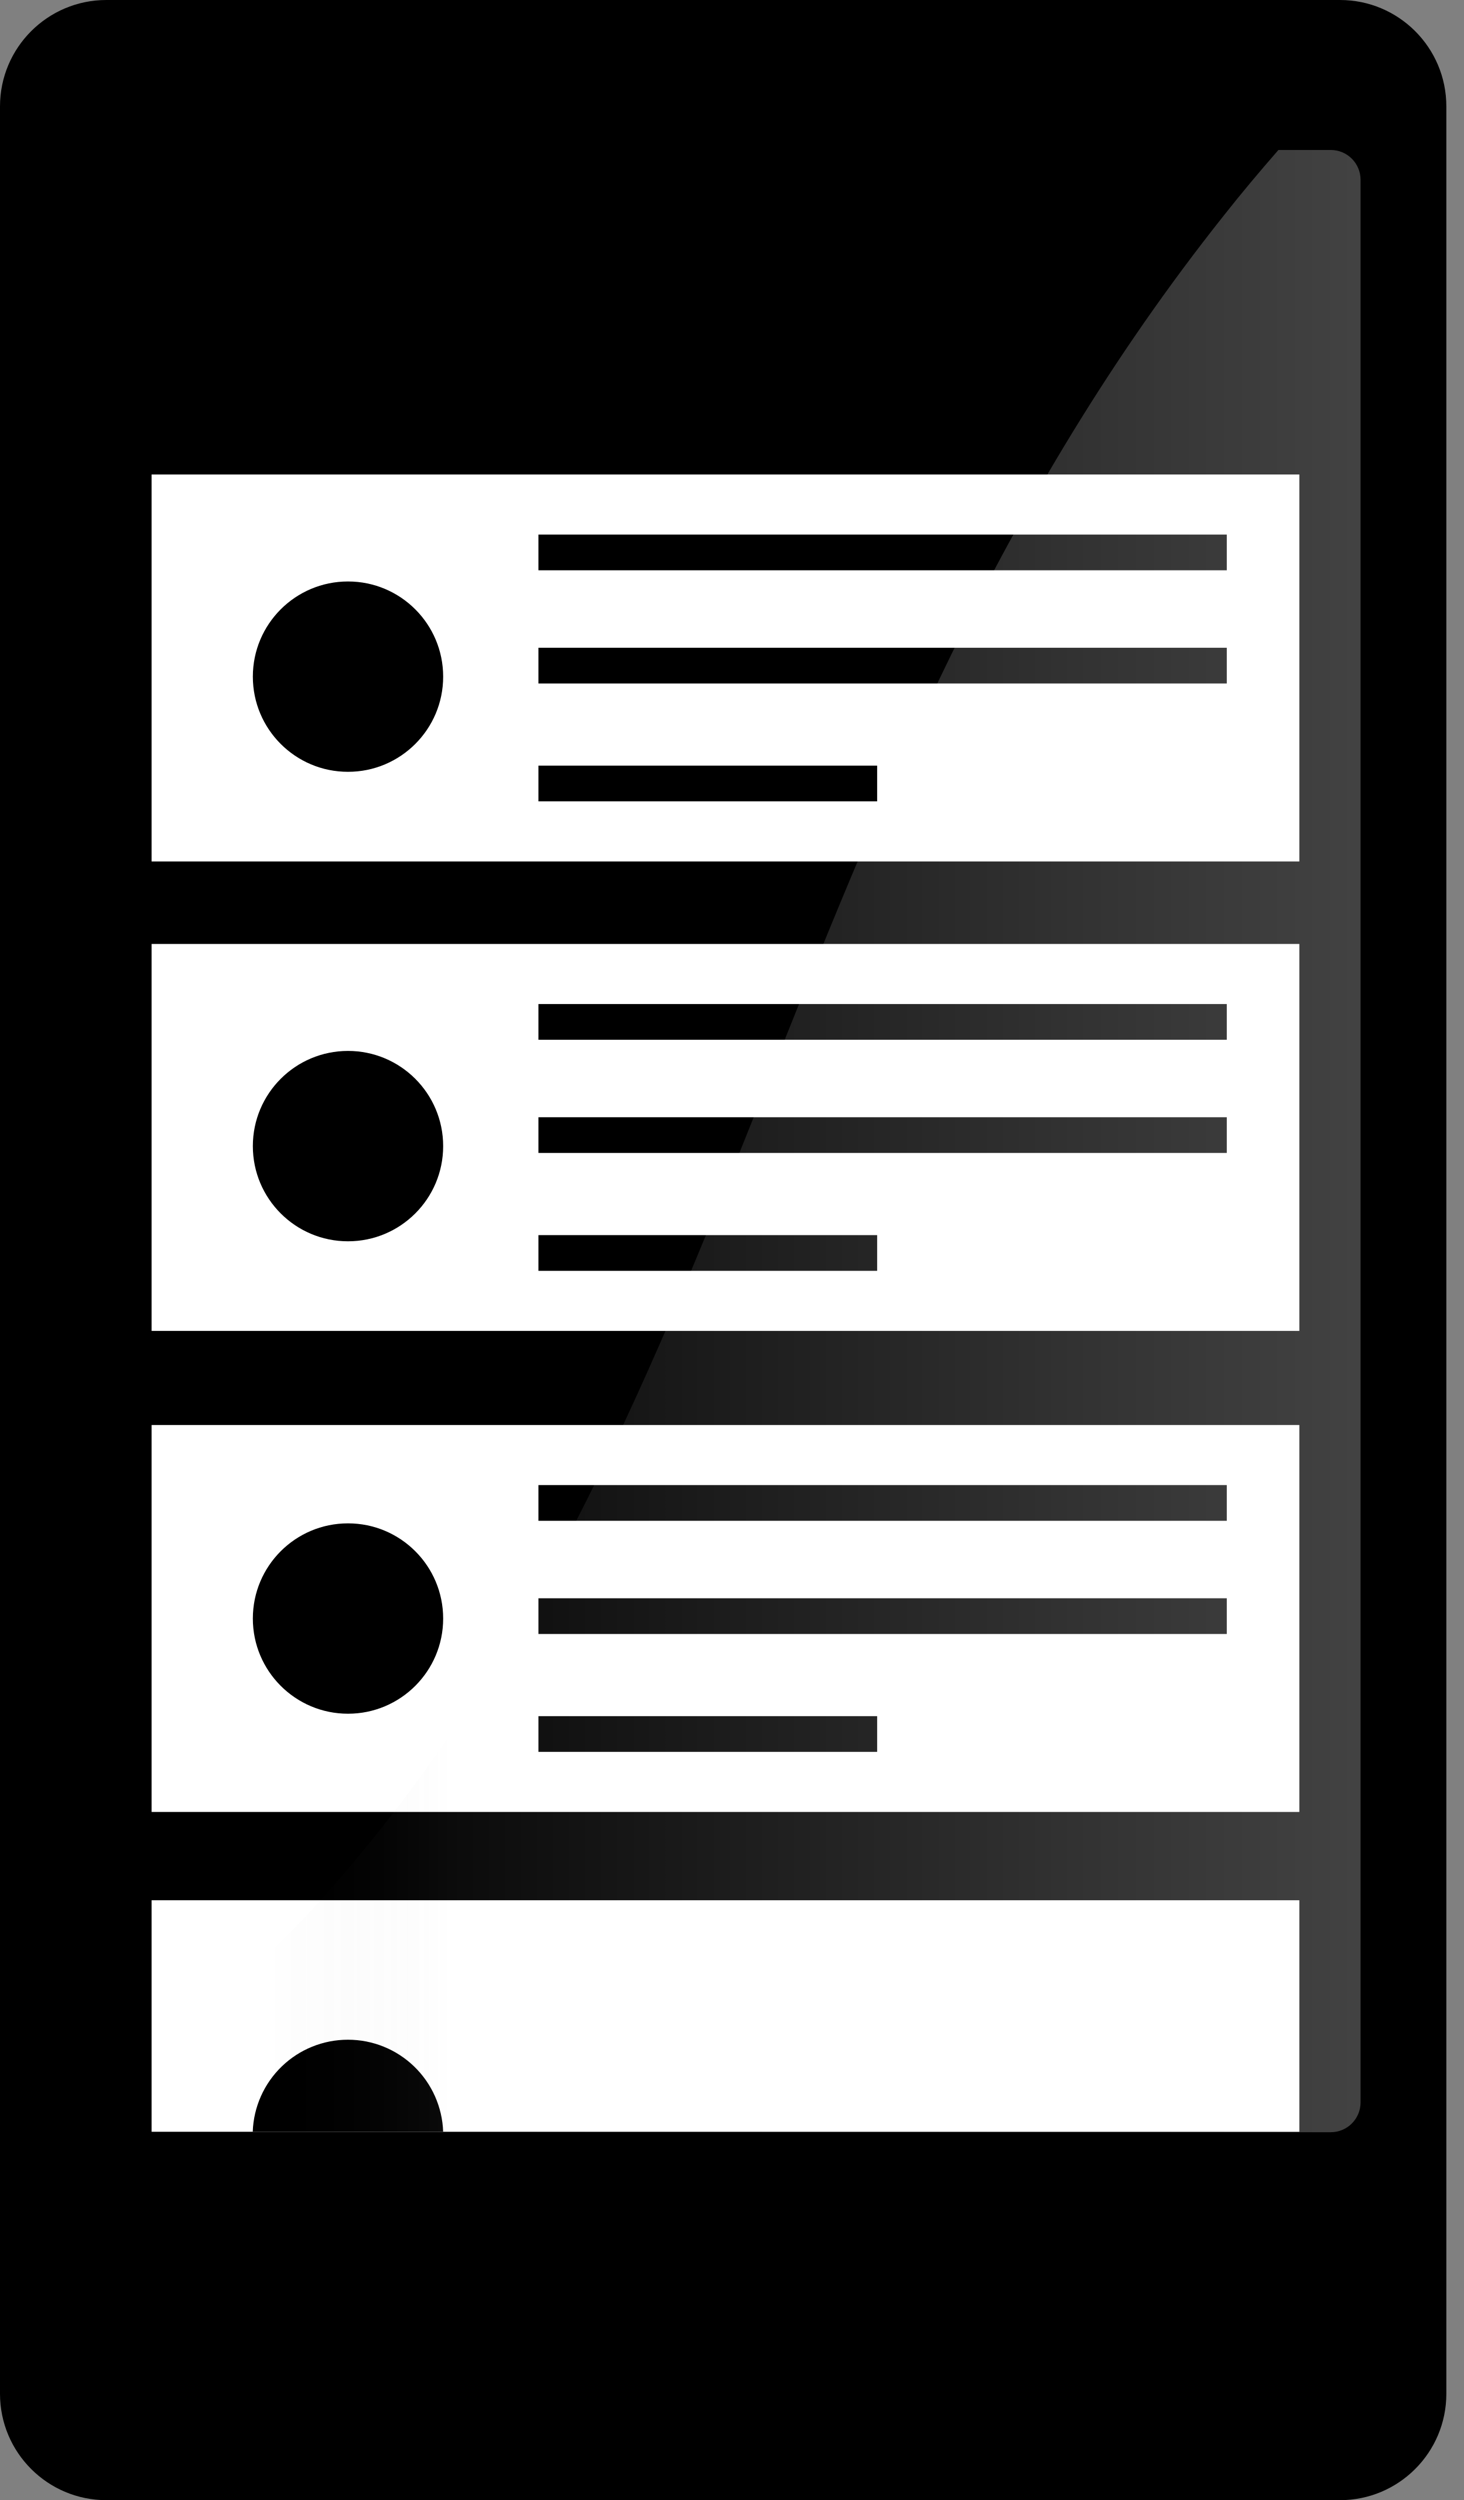 <svg width="82" height="140" viewBox="0 0 82 140" fill="none" xmlns="http://www.w3.org/2000/svg">
<rect x="0" y="0" width="82" height="140" fill="#808080" stroke="none"/>
<path d="M0 5.959L0 134.041C0 137.332 2.668 140 5.959 140H75.052C78.343 140 81.011 137.332 81.011 134.041L81.011 5.959C81.011 2.668 78.343 0 75.052 0H5.959C2.668 0 0 2.668 0 5.959Z" fill="#172B4D" style="fill:#172B4D;fill:color(display-p3 0.09 0.169 0.302);fill-opacity:1;"/>
<path d="M4.804 10.067L4.804 117.703C4.804 118.624 5.551 119.371 6.473 119.371H74.544C75.466 119.371 76.213 118.624 76.213 117.703V10.067C76.213 9.145 75.466 8.398 74.544 8.398H6.473C5.551 8.398 4.804 9.145 4.804 10.067Z" fill="#ECEEF1" style="fill:#ECEEF1;fill:color(display-p3 0.925 0.933 0.945);fill-opacity:1;"/>
<path d="M72.778 106.407H8.49V119.371H72.778V106.407Z" fill="white" style="fill:white;fill:white;fill-opacity:1;"/>
<path d="M24.822 119.371C20.213 119.371 18.239 119.371 14.156 119.371C14.203 117.988 14.785 116.677 15.78 115.715C16.775 114.753 18.105 114.216 19.489 114.216C20.873 114.216 22.202 114.753 23.197 115.715C24.192 116.677 24.775 117.988 24.822 119.371V119.371Z" fill="#0065FF" style="fill:#0065FF;fill:color(display-p3 0 0.396 1);fill-opacity:1;"/>
<path d="M72.778 26.57H8.49V48.238H72.778V26.57Z" fill="white" style="fill:white;fill:white;fill-opacity:1;"/>
<path d="M19.492 43.219C22.435 43.219 24.822 40.833 24.822 37.89C24.822 34.946 22.435 32.56 19.492 32.56C16.548 32.56 14.162 34.946 14.162 37.89C14.162 40.833 16.548 43.219 19.492 43.219Z" fill="#FFD740" style="fill:#FFD740;fill:color(display-p3 1 0.843 0.251);fill-opacity:1;"/>
<path d="M30.158 30.934H68.713" stroke="#A5ADBA" style="stroke:#A5ADBA;stroke:color(display-p3 0.647 0.678 0.729);stroke-opacity:1;" stroke-width="2" stroke-miterlimit="10"/>
<path d="M30.158 43.873H49.13" stroke="#A5ADBA" style="stroke:#A5ADBA;stroke:color(display-p3 0.647 0.678 0.729);stroke-opacity:1;" stroke-width="2" stroke-miterlimit="10"/>
<path d="M30.158 37.272H68.713" stroke="#A5ADBA" style="stroke:#A5ADBA;stroke:color(display-p3 0.647 0.678 0.729);stroke-opacity:1;" stroke-width="2" stroke-miterlimit="10"/>
<path d="M72.778 52.858H8.49V74.526H72.778V52.858Z" fill="white" style="fill:white;fill:white;fill-opacity:1;"/>
<path d="M19.492 69.508C22.435 69.508 24.822 67.122 24.822 64.178C24.822 61.235 22.435 58.848 19.492 58.848C16.548 58.848 14.162 61.235 14.162 64.178C14.162 67.122 16.548 69.508 19.492 69.508Z" fill="#0065FF" style="fill:#0065FF;fill:color(display-p3 0 0.396 1);fill-opacity:1;"/>
<path d="M30.158 57.223H68.713" stroke="#A5ADBA" style="stroke:#A5ADBA;stroke:color(display-p3 0.647 0.678 0.729);stroke-opacity:1;" stroke-width="2" stroke-miterlimit="10"/>
<path d="M30.158 70.162H49.13" stroke="#A5ADBA" style="stroke:#A5ADBA;stroke:color(display-p3 0.647 0.678 0.729);stroke-opacity:1;" stroke-width="2" stroke-miterlimit="10"/>
<path d="M30.158 63.561H68.713" stroke="#A5ADBA" style="stroke:#A5ADBA;stroke:color(display-p3 0.647 0.678 0.729);stroke-opacity:1;" stroke-width="2" stroke-miterlimit="10"/>
<path d="M72.778 79.795H8.49V101.463H72.778V79.795Z" fill="white" style="fill:white;fill:white;fill-opacity:1;"/>
<path d="M19.492 95.962C22.435 95.962 24.822 93.575 24.822 90.632C24.822 87.688 22.435 85.302 19.492 85.302C16.548 85.302 14.162 87.688 14.162 90.632C14.162 93.575 16.548 95.962 19.492 95.962Z" fill="#42526E" style="fill:#42526E;fill:color(display-p3 0.259 0.322 0.431);fill-opacity:1;"/>
<path d="M30.158 84.159H68.713" stroke="#A5ADBA" style="stroke:#A5ADBA;stroke:color(display-p3 0.647 0.678 0.729);stroke-opacity:1;" stroke-width="2" stroke-miterlimit="10"/>
<path d="M30.158 97.098H49.13" stroke="#A5ADBA" style="stroke:#A5ADBA;stroke:color(display-p3 0.647 0.678 0.729);stroke-opacity:1;" stroke-width="2" stroke-miterlimit="10"/>
<path d="M30.158 90.497H68.713" stroke="#A5ADBA" style="stroke:#A5ADBA;stroke:color(display-p3 0.647 0.678 0.729);stroke-opacity:1;" stroke-width="2" stroke-miterlimit="10"/>
<path d="M74.538 8.398H6.473C6.254 8.398 6.037 8.442 5.834 8.525C5.632 8.609 5.448 8.732 5.293 8.887C5.138 9.042 5.015 9.226 4.931 9.429C4.847 9.631 4.804 9.848 4.804 10.067V22.084H76.207V10.067C76.207 9.848 76.164 9.631 76.08 9.429C75.996 9.226 75.873 9.042 75.718 8.887C75.563 8.732 75.379 8.609 75.177 8.525C74.975 8.442 74.757 8.398 74.538 8.398V8.398Z" fill="#97A0AF" style="fill:#97A0AF;fill:color(display-p3 0.592 0.627 0.686);fill-opacity:1;"/>
<path opacity="0.26" d="M17.432 106.976C13.744 110.958 9.489 114.375 4.804 117.116V117.727C4.804 118.17 4.98 118.594 5.293 118.907C5.606 119.22 6.03 119.396 6.473 119.396H74.538C74.981 119.396 75.405 119.22 75.718 118.907C76.031 118.594 76.207 118.17 76.207 117.727V10.067C76.207 9.625 76.031 9.2 75.718 8.887C75.405 8.574 74.981 8.398 74.538 8.398H71.605C70.572 9.584 69.545 10.8 68.548 12.066C43.256 43.867 41.814 80.394 17.432 106.976Z" fill="url(#paint0_linear_251_3604)" style=""/>
<path d="M40.506 135.025C43.51 135.025 45.946 132.589 45.946 129.585C45.946 126.581 43.51 124.145 40.506 124.145C37.501 124.145 35.066 126.581 35.066 129.585C35.066 132.589 37.501 135.025 40.506 135.025Z" stroke="#5E6C84" style="stroke:#5E6C84;stroke:color(display-p3 0.369 0.423 0.518);stroke-opacity:1;" stroke-width="2" stroke-miterlimit="10"/>
<path d="M33.299 3.704H47.712" stroke="#5E6C84" style="stroke:#5E6C84;stroke:color(display-p3 0.369 0.423 0.518);stroke-opacity:1;" stroke-width="2" stroke-miterlimit="10" stroke-linecap="round"/>
<defs>
<linearGradient id="paint0_linear_251_3604" x1="1.424" y1="63.885" x2="76.28" y2="63.885" gradientUnits="userSpaceOnUse">
<stop offset="0.18" stop-color="white" stop-opacity="0" style="stop-color:none;stop-color:none;stop-opacity:0;"/>
<stop offset="0.32" stop-color="white" stop-opacity="0.17" style="stop-color:white;stop-color:white;stop-opacity:0.17;"/>
<stop offset="0.79" stop-color="white" stop-opacity="0.76" style="stop-color:white;stop-color:white;stop-opacity:0.76;"/>
<stop offset="1" stop-color="white" style="stop-color:white;stop-color:white;stop-opacity:1;"/>
</linearGradient>
</defs>
</svg>

